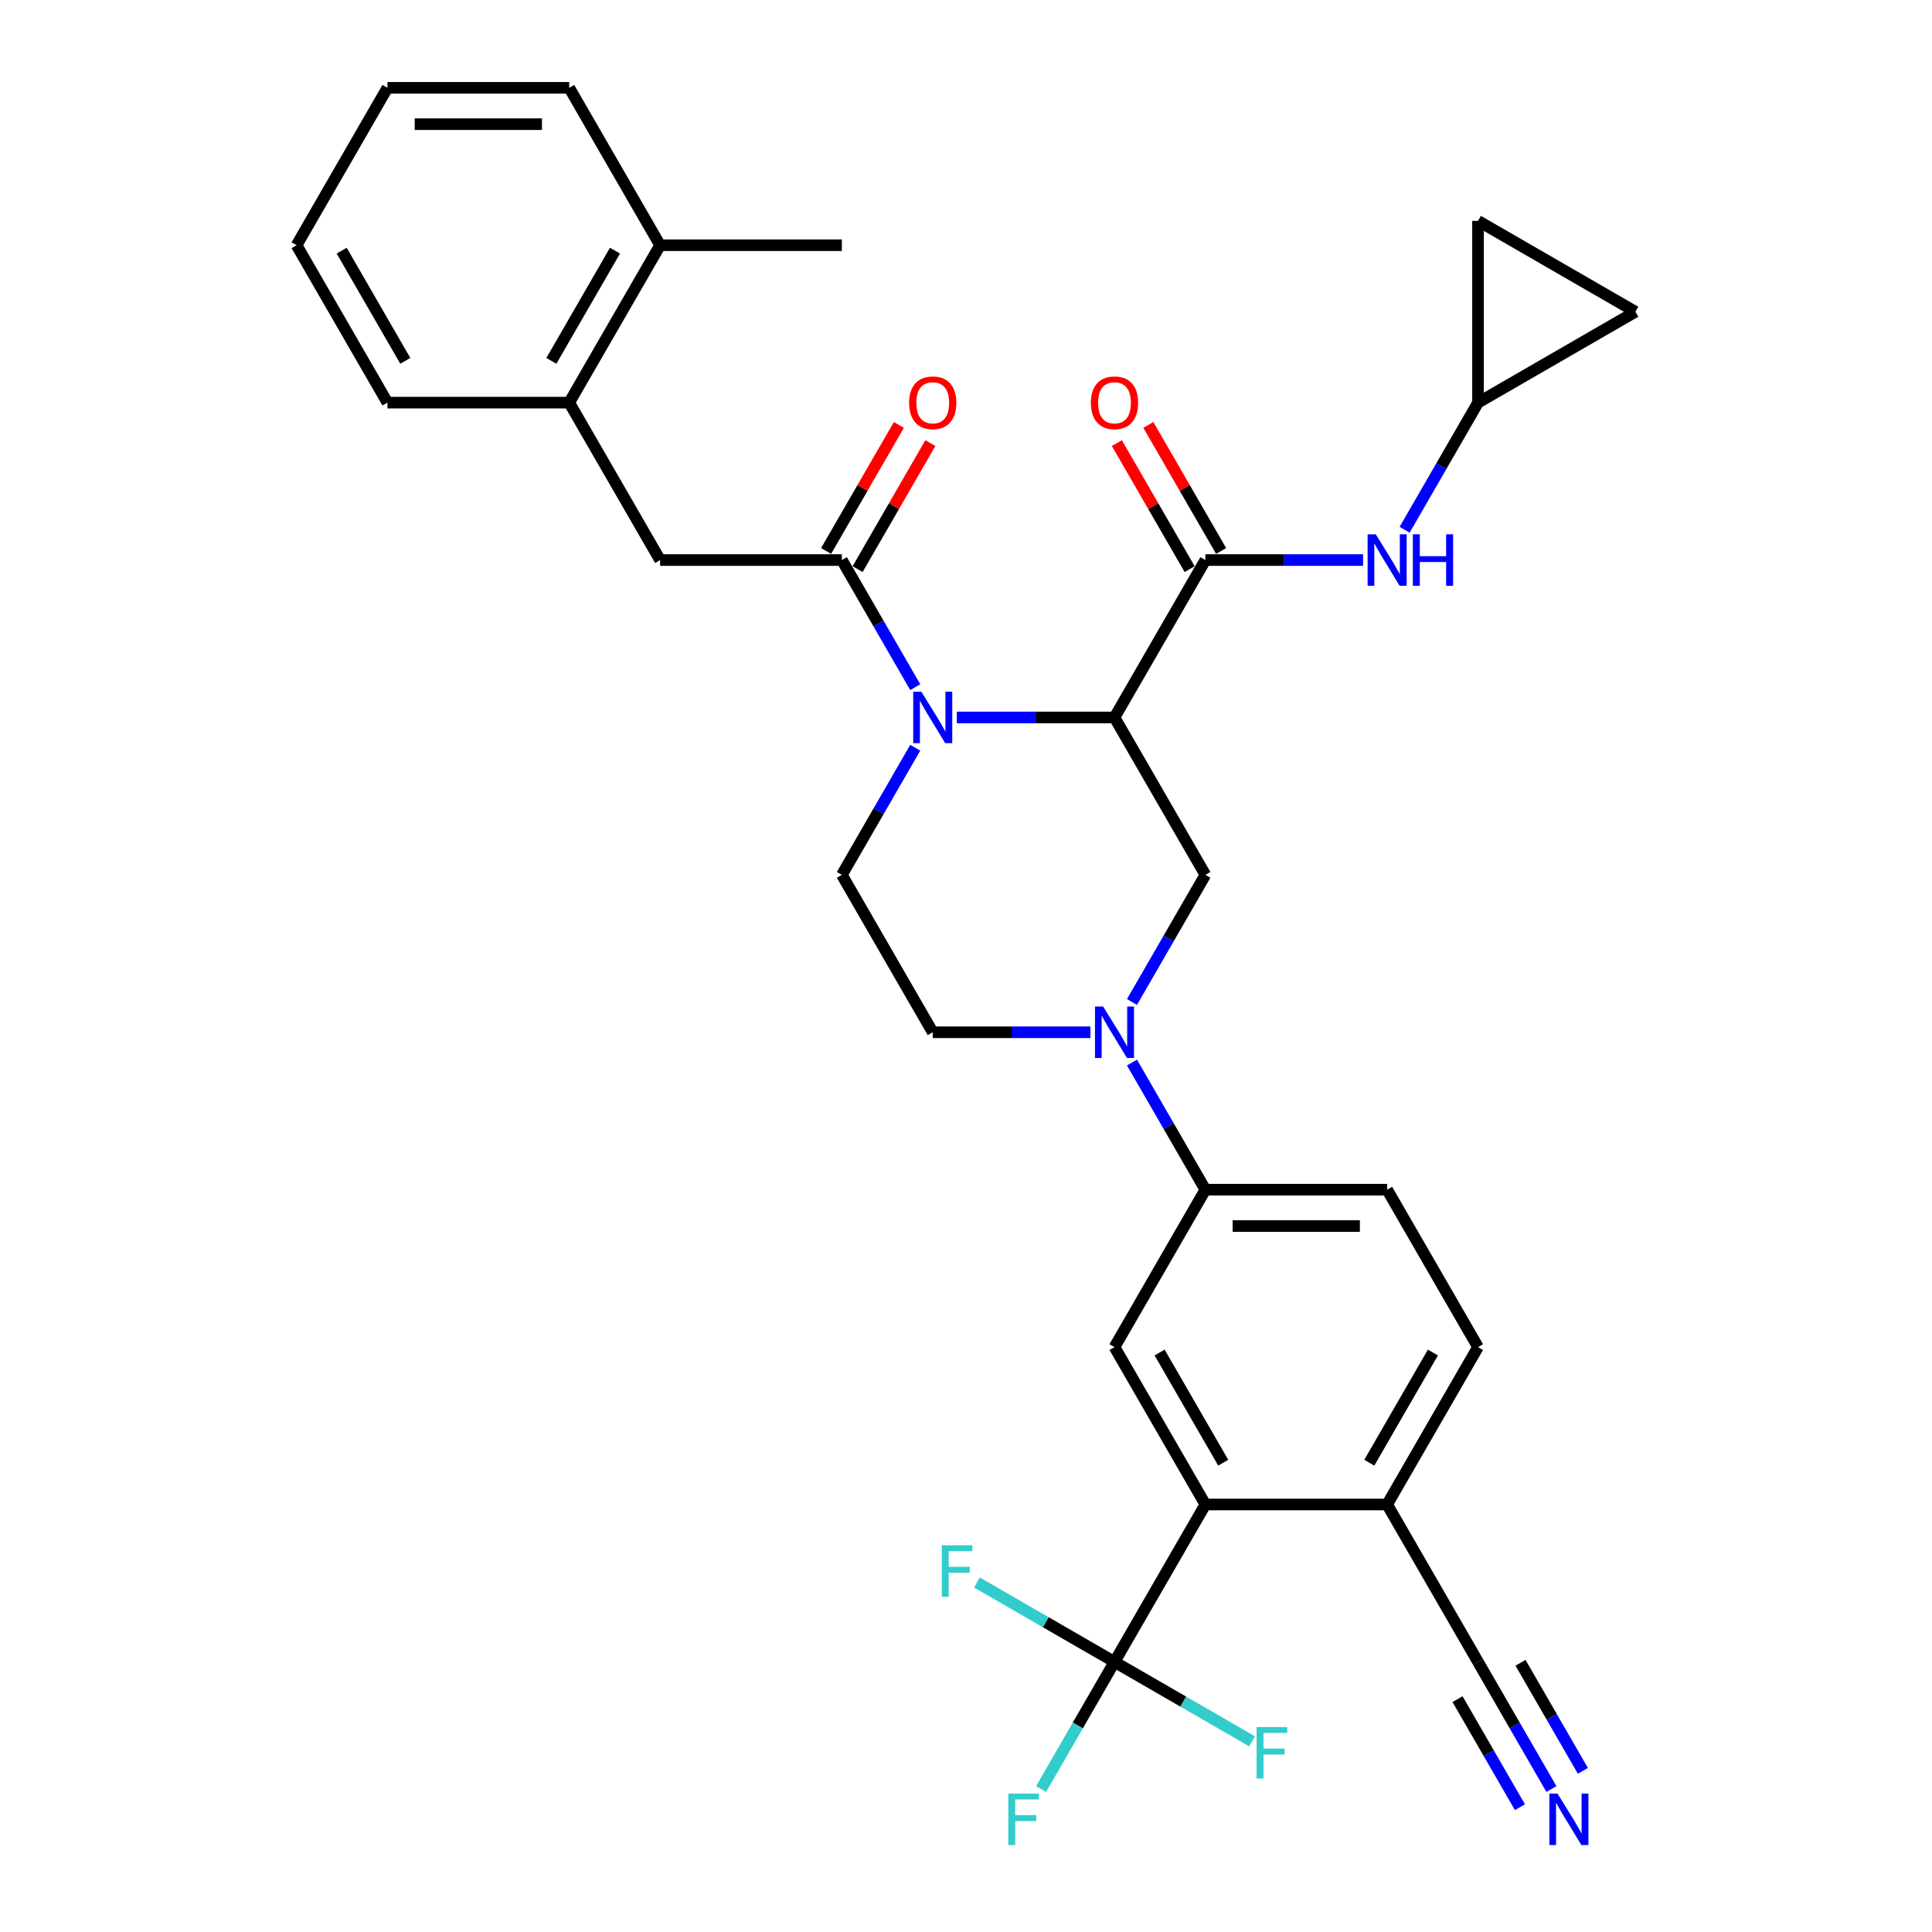 <?xml version='1.0' encoding='iso-8859-1'?>
<svg version='1.1' baseProfile='full'
              xmlns='http://www.w3.org/2000/svg'
                      xmlns:rdkit='http://www.rdkit.org/xml'
                      xmlns:xlink='http://www.w3.org/1999/xlink'
                  xml:space='preserve'
width='1000px' height='1000px' viewBox='0 0 1000 1000'>
<!-- END OF HEADER -->
<rect style='opacity:1.0;fill:#FFFFFF;stroke:none' width='1000' height='1000' x='0' y='0'> </rect>
<path class='bond-0' d='M 576.861,371.353 L 536.05,371.353' style='fill:none;fill-rule:evenodd;stroke:#000000;stroke-width:6px;stroke-linecap:butt;stroke-linejoin:miter;stroke-opacity:1' />
<path class='bond-0' d='M 536.05,371.353 L 495.238,371.353' style='fill:none;fill-rule:evenodd;stroke:#0000FF;stroke-width:6px;stroke-linecap:butt;stroke-linejoin:miter;stroke-opacity:1' />
<path class='bond-1' d='M 576.861,371.353 L 623.901,289.878' style='fill:none;fill-rule:evenodd;stroke:#000000;stroke-width:6px;stroke-linecap:butt;stroke-linejoin:miter;stroke-opacity:1' />
<path class='bond-5' d='M 576.861,371.353 L 623.901,452.828' style='fill:none;fill-rule:evenodd;stroke:#000000;stroke-width:6px;stroke-linecap:butt;stroke-linejoin:miter;stroke-opacity:1' />
<path class='bond-2' d='M 473.733,355.679 L 454.738,322.779' style='fill:none;fill-rule:evenodd;stroke:#0000FF;stroke-width:6px;stroke-linecap:butt;stroke-linejoin:miter;stroke-opacity:1' />
<path class='bond-2' d='M 454.738,322.779 L 435.743,289.878' style='fill:none;fill-rule:evenodd;stroke:#000000;stroke-width:6px;stroke-linecap:butt;stroke-linejoin:miter;stroke-opacity:1' />
<path class='bond-10' d='M 473.733,387.027 L 454.738,419.927' style='fill:none;fill-rule:evenodd;stroke:#0000FF;stroke-width:6px;stroke-linecap:butt;stroke-linejoin:miter;stroke-opacity:1' />
<path class='bond-10' d='M 454.738,419.927 L 435.743,452.828' style='fill:none;fill-rule:evenodd;stroke:#000000;stroke-width:6px;stroke-linecap:butt;stroke-linejoin:miter;stroke-opacity:1' />
<path class='bond-9' d='M 623.901,289.878 L 664.712,289.878' style='fill:none;fill-rule:evenodd;stroke:#000000;stroke-width:6px;stroke-linecap:butt;stroke-linejoin:miter;stroke-opacity:1' />
<path class='bond-9' d='M 664.712,289.878 L 705.523,289.878' style='fill:none;fill-rule:evenodd;stroke:#0000FF;stroke-width:6px;stroke-linecap:butt;stroke-linejoin:miter;stroke-opacity:1' />
<path class='bond-20' d='M 632.048,285.174 L 613.216,252.556' style='fill:none;fill-rule:evenodd;stroke:#000000;stroke-width:6px;stroke-linecap:butt;stroke-linejoin:miter;stroke-opacity:1' />
<path class='bond-20' d='M 613.216,252.556 L 594.384,219.938' style='fill:none;fill-rule:evenodd;stroke:#FF0000;stroke-width:6px;stroke-linecap:butt;stroke-linejoin:miter;stroke-opacity:1' />
<path class='bond-20' d='M 615.753,294.582 L 596.921,261.964' style='fill:none;fill-rule:evenodd;stroke:#000000;stroke-width:6px;stroke-linecap:butt;stroke-linejoin:miter;stroke-opacity:1' />
<path class='bond-20' d='M 596.921,261.964 L 578.089,229.346' style='fill:none;fill-rule:evenodd;stroke:#FF0000;stroke-width:6px;stroke-linecap:butt;stroke-linejoin:miter;stroke-opacity:1' />
<path class='bond-11' d='M 435.743,289.878 L 341.664,289.878' style='fill:none;fill-rule:evenodd;stroke:#000000;stroke-width:6px;stroke-linecap:butt;stroke-linejoin:miter;stroke-opacity:1' />
<path class='bond-21' d='M 443.89,294.582 L 462.723,261.964' style='fill:none;fill-rule:evenodd;stroke:#000000;stroke-width:6px;stroke-linecap:butt;stroke-linejoin:miter;stroke-opacity:1' />
<path class='bond-21' d='M 462.723,261.964 L 481.555,229.346' style='fill:none;fill-rule:evenodd;stroke:#FF0000;stroke-width:6px;stroke-linecap:butt;stroke-linejoin:miter;stroke-opacity:1' />
<path class='bond-21' d='M 427.596,285.174 L 446.428,252.556' style='fill:none;fill-rule:evenodd;stroke:#000000;stroke-width:6px;stroke-linecap:butt;stroke-linejoin:miter;stroke-opacity:1' />
<path class='bond-21' d='M 446.428,252.556 L 465.26,219.938' style='fill:none;fill-rule:evenodd;stroke:#FF0000;stroke-width:6px;stroke-linecap:butt;stroke-linejoin:miter;stroke-opacity:1' />
<path class='bond-3' d='M 585.91,518.629 L 604.905,485.728' style='fill:none;fill-rule:evenodd;stroke:#0000FF;stroke-width:6px;stroke-linecap:butt;stroke-linejoin:miter;stroke-opacity:1' />
<path class='bond-3' d='M 604.905,485.728 L 623.901,452.828' style='fill:none;fill-rule:evenodd;stroke:#000000;stroke-width:6px;stroke-linecap:butt;stroke-linejoin:miter;stroke-opacity:1' />
<path class='bond-8' d='M 585.91,549.976 L 604.905,582.876' style='fill:none;fill-rule:evenodd;stroke:#0000FF;stroke-width:6px;stroke-linecap:butt;stroke-linejoin:miter;stroke-opacity:1' />
<path class='bond-8' d='M 604.905,582.876 L 623.901,615.777' style='fill:none;fill-rule:evenodd;stroke:#000000;stroke-width:6px;stroke-linecap:butt;stroke-linejoin:miter;stroke-opacity:1' />
<path class='bond-17' d='M 564.405,534.302 L 523.594,534.302' style='fill:none;fill-rule:evenodd;stroke:#0000FF;stroke-width:6px;stroke-linecap:butt;stroke-linejoin:miter;stroke-opacity:1' />
<path class='bond-17' d='M 523.594,534.302 L 482.782,534.302' style='fill:none;fill-rule:evenodd;stroke:#000000;stroke-width:6px;stroke-linecap:butt;stroke-linejoin:miter;stroke-opacity:1' />
<path class='bond-4' d='M 576.861,860.201 L 623.901,778.726' style='fill:none;fill-rule:evenodd;stroke:#000000;stroke-width:6px;stroke-linecap:butt;stroke-linejoin:miter;stroke-opacity:1' />
<path class='bond-25' d='M 576.861,860.201 L 557.866,893.101' style='fill:none;fill-rule:evenodd;stroke:#000000;stroke-width:6px;stroke-linecap:butt;stroke-linejoin:miter;stroke-opacity:1' />
<path class='bond-25' d='M 557.866,893.101 L 538.871,926.002' style='fill:none;fill-rule:evenodd;stroke:#33CCCC;stroke-width:6px;stroke-linecap:butt;stroke-linejoin:miter;stroke-opacity:1' />
<path class='bond-26' d='M 576.861,860.201 L 541.261,839.647' style='fill:none;fill-rule:evenodd;stroke:#000000;stroke-width:6px;stroke-linecap:butt;stroke-linejoin:miter;stroke-opacity:1' />
<path class='bond-26' d='M 541.261,839.647 L 505.66,819.093' style='fill:none;fill-rule:evenodd;stroke:#33CCCC;stroke-width:6px;stroke-linecap:butt;stroke-linejoin:miter;stroke-opacity:1' />
<path class='bond-27' d='M 576.861,860.201 L 612.462,880.755' style='fill:none;fill-rule:evenodd;stroke:#000000;stroke-width:6px;stroke-linecap:butt;stroke-linejoin:miter;stroke-opacity:1' />
<path class='bond-27' d='M 612.462,880.755 L 648.062,901.309' style='fill:none;fill-rule:evenodd;stroke:#33CCCC;stroke-width:6px;stroke-linecap:butt;stroke-linejoin:miter;stroke-opacity:1' />
<path class='bond-6' d='M 623.901,778.726 L 576.861,697.251' style='fill:none;fill-rule:evenodd;stroke:#000000;stroke-width:6px;stroke-linecap:butt;stroke-linejoin:miter;stroke-opacity:1' />
<path class='bond-6' d='M 633.14,757.097 L 600.212,700.065' style='fill:none;fill-rule:evenodd;stroke:#000000;stroke-width:6px;stroke-linecap:butt;stroke-linejoin:miter;stroke-opacity:1' />
<path class='bond-35' d='M 623.901,778.726 L 717.979,778.726' style='fill:none;fill-rule:evenodd;stroke:#000000;stroke-width:6px;stroke-linecap:butt;stroke-linejoin:miter;stroke-opacity:1' />
<path class='bond-7' d='M 576.861,697.251 L 623.901,615.777' style='fill:none;fill-rule:evenodd;stroke:#000000;stroke-width:6px;stroke-linecap:butt;stroke-linejoin:miter;stroke-opacity:1' />
<path class='bond-22' d='M 623.901,615.777 L 717.979,615.777' style='fill:none;fill-rule:evenodd;stroke:#000000;stroke-width:6px;stroke-linecap:butt;stroke-linejoin:miter;stroke-opacity:1' />
<path class='bond-22' d='M 638.012,634.593 L 703.868,634.593' style='fill:none;fill-rule:evenodd;stroke:#000000;stroke-width:6px;stroke-linecap:butt;stroke-linejoin:miter;stroke-opacity:1' />
<path class='bond-13' d='M 727.028,274.205 L 746.024,241.304' style='fill:none;fill-rule:evenodd;stroke:#0000FF;stroke-width:6px;stroke-linecap:butt;stroke-linejoin:miter;stroke-opacity:1' />
<path class='bond-13' d='M 746.024,241.304 L 765.019,208.404' style='fill:none;fill-rule:evenodd;stroke:#000000;stroke-width:6px;stroke-linecap:butt;stroke-linejoin:miter;stroke-opacity:1' />
<path class='bond-33' d='M 435.743,452.828 L 482.782,534.302' style='fill:none;fill-rule:evenodd;stroke:#000000;stroke-width:6px;stroke-linecap:butt;stroke-linejoin:miter;stroke-opacity:1' />
<path class='bond-16' d='M 341.664,289.878 L 294.625,208.404' style='fill:none;fill-rule:evenodd;stroke:#000000;stroke-width:6px;stroke-linecap:butt;stroke-linejoin:miter;stroke-opacity:1' />
<path class='bond-12' d='M 803.009,926.002 L 784.014,893.101' style='fill:none;fill-rule:evenodd;stroke:#0000FF;stroke-width:6px;stroke-linecap:butt;stroke-linejoin:miter;stroke-opacity:1' />
<path class='bond-12' d='M 784.014,893.101 L 765.019,860.201' style='fill:none;fill-rule:evenodd;stroke:#000000;stroke-width:6px;stroke-linecap:butt;stroke-linejoin:miter;stroke-opacity:1' />
<path class='bond-12' d='M 819.304,916.594 L 803.158,888.628' style='fill:none;fill-rule:evenodd;stroke:#0000FF;stroke-width:6px;stroke-linecap:butt;stroke-linejoin:miter;stroke-opacity:1' />
<path class='bond-12' d='M 803.158,888.628 L 787.012,860.663' style='fill:none;fill-rule:evenodd;stroke:#000000;stroke-width:6px;stroke-linecap:butt;stroke-linejoin:miter;stroke-opacity:1' />
<path class='bond-12' d='M 786.714,935.41 L 770.568,907.444' style='fill:none;fill-rule:evenodd;stroke:#0000FF;stroke-width:6px;stroke-linecap:butt;stroke-linejoin:miter;stroke-opacity:1' />
<path class='bond-12' d='M 770.568,907.444 L 754.422,879.479' style='fill:none;fill-rule:evenodd;stroke:#000000;stroke-width:6px;stroke-linecap:butt;stroke-linejoin:miter;stroke-opacity:1' />
<path class='bond-18' d='M 765.019,208.404 L 765.019,114.325' style='fill:none;fill-rule:evenodd;stroke:#000000;stroke-width:6px;stroke-linecap:butt;stroke-linejoin:miter;stroke-opacity:1' />
<path class='bond-19' d='M 765.019,208.404 L 846.493,161.364' style='fill:none;fill-rule:evenodd;stroke:#000000;stroke-width:6px;stroke-linecap:butt;stroke-linejoin:miter;stroke-opacity:1' />
<path class='bond-14' d='M 765.019,860.201 L 717.979,778.726' style='fill:none;fill-rule:evenodd;stroke:#000000;stroke-width:6px;stroke-linecap:butt;stroke-linejoin:miter;stroke-opacity:1' />
<path class='bond-15' d='M 717.979,778.726 L 765.019,697.251' style='fill:none;fill-rule:evenodd;stroke:#000000;stroke-width:6px;stroke-linecap:butt;stroke-linejoin:miter;stroke-opacity:1' />
<path class='bond-15' d='M 708.74,757.097 L 741.668,700.065' style='fill:none;fill-rule:evenodd;stroke:#000000;stroke-width:6px;stroke-linecap:butt;stroke-linejoin:miter;stroke-opacity:1' />
<path class='bond-24' d='M 294.625,208.404 L 341.664,126.929' style='fill:none;fill-rule:evenodd;stroke:#000000;stroke-width:6px;stroke-linecap:butt;stroke-linejoin:miter;stroke-opacity:1' />
<path class='bond-24' d='M 285.386,186.775 L 318.313,129.742' style='fill:none;fill-rule:evenodd;stroke:#000000;stroke-width:6px;stroke-linecap:butt;stroke-linejoin:miter;stroke-opacity:1' />
<path class='bond-28' d='M 294.625,208.404 L 200.546,208.404' style='fill:none;fill-rule:evenodd;stroke:#000000;stroke-width:6px;stroke-linecap:butt;stroke-linejoin:miter;stroke-opacity:1' />
<path class='bond-34' d='M 765.019,114.325 L 846.493,161.364' style='fill:none;fill-rule:evenodd;stroke:#000000;stroke-width:6px;stroke-linecap:butt;stroke-linejoin:miter;stroke-opacity:1' />
<path class='bond-23' d='M 717.979,615.777 L 765.019,697.251' style='fill:none;fill-rule:evenodd;stroke:#000000;stroke-width:6px;stroke-linecap:butt;stroke-linejoin:miter;stroke-opacity:1' />
<path class='bond-29' d='M 341.664,126.929 L 435.743,126.929' style='fill:none;fill-rule:evenodd;stroke:#000000;stroke-width:6px;stroke-linecap:butt;stroke-linejoin:miter;stroke-opacity:1' />
<path class='bond-30' d='M 341.664,126.929 L 294.625,45.455' style='fill:none;fill-rule:evenodd;stroke:#000000;stroke-width:6px;stroke-linecap:butt;stroke-linejoin:miter;stroke-opacity:1' />
<path class='bond-31' d='M 200.546,208.404 L 153.507,126.929' style='fill:none;fill-rule:evenodd;stroke:#000000;stroke-width:6px;stroke-linecap:butt;stroke-linejoin:miter;stroke-opacity:1' />
<path class='bond-31' d='M 209.785,186.775 L 176.857,129.742' style='fill:none;fill-rule:evenodd;stroke:#000000;stroke-width:6px;stroke-linecap:butt;stroke-linejoin:miter;stroke-opacity:1' />
<path class='bond-36' d='M 294.625,45.455 L 200.546,45.455' style='fill:none;fill-rule:evenodd;stroke:#000000;stroke-width:6px;stroke-linecap:butt;stroke-linejoin:miter;stroke-opacity:1' />
<path class='bond-36' d='M 280.513,64.27 L 214.658,64.27' style='fill:none;fill-rule:evenodd;stroke:#000000;stroke-width:6px;stroke-linecap:butt;stroke-linejoin:miter;stroke-opacity:1' />
<path class='bond-32' d='M 153.507,126.929 L 200.546,45.455' style='fill:none;fill-rule:evenodd;stroke:#000000;stroke-width:6px;stroke-linecap:butt;stroke-linejoin:miter;stroke-opacity:1' />
<path  class='atom-1' d='M 476.893 358.031
L 485.624 372.143
Q 486.489 373.536, 487.881 376.057
Q 489.274 378.578, 489.349 378.729
L 489.349 358.031
L 492.886 358.031
L 492.886 384.675
L 489.236 384.675
L 479.866 369.246
Q 478.775 367.439, 477.608 365.37
Q 476.479 363.3, 476.14 362.66
L 476.14 384.675
L 472.678 384.675
L 472.678 358.031
L 476.893 358.031
' fill='#0000FF'/>
<path  class='atom-4' d='M 570.972 520.981
L 579.702 535.092
Q 580.568 536.485, 581.96 539.006
Q 583.353 541.527, 583.428 541.678
L 583.428 520.981
L 586.965 520.981
L 586.965 547.624
L 583.315 547.624
L 573.945 532.195
Q 572.853 530.389, 571.687 528.319
Q 570.558 526.249, 570.219 525.609
L 570.219 547.624
L 566.757 547.624
L 566.757 520.981
L 570.972 520.981
' fill='#0000FF'/>
<path  class='atom-10' d='M 712.09 276.557
L 720.821 290.669
Q 721.686 292.061, 723.078 294.582
Q 724.471 297.104, 724.546 297.254
L 724.546 276.557
L 728.083 276.557
L 728.083 303.2
L 724.433 303.2
L 715.063 287.771
Q 713.972 285.965, 712.805 283.895
Q 711.676 281.825, 711.337 281.186
L 711.337 303.2
L 707.875 303.2
L 707.875 276.557
L 712.09 276.557
' fill='#0000FF'/>
<path  class='atom-10' d='M 731.282 276.557
L 734.895 276.557
L 734.895 287.884
L 748.517 287.884
L 748.517 276.557
L 752.13 276.557
L 752.13 303.2
L 748.517 303.2
L 748.517 290.894
L 734.895 290.894
L 734.895 303.2
L 731.282 303.2
L 731.282 276.557
' fill='#0000FF'/>
<path  class='atom-13' d='M 806.169 928.354
L 814.899 942.466
Q 815.765 943.858, 817.157 946.379
Q 818.55 948.901, 818.625 949.051
L 818.625 928.354
L 822.162 928.354
L 822.162 954.997
L 818.512 954.997
L 809.142 939.568
Q 808.05 937.762, 806.884 935.692
Q 805.755 933.622, 805.416 932.982
L 805.416 954.997
L 801.954 954.997
L 801.954 928.354
L 806.169 928.354
' fill='#0000FF'/>
<path  class='atom-21' d='M 564.631 208.479
Q 564.631 202.082, 567.792 198.507
Q 570.953 194.932, 576.861 194.932
Q 582.769 194.932, 585.93 198.507
Q 589.091 202.082, 589.091 208.479
Q 589.091 214.952, 585.893 218.64
Q 582.694 222.29, 576.861 222.29
Q 570.991 222.29, 567.792 218.64
Q 564.631 214.989, 564.631 208.479
M 576.861 219.279
Q 580.925 219.279, 583.108 216.57
Q 585.328 213.823, 585.328 208.479
Q 585.328 203.248, 583.108 200.614
Q 580.925 197.942, 576.861 197.942
Q 572.797 197.942, 570.577 200.576
Q 568.394 203.211, 568.394 208.479
Q 568.394 213.86, 570.577 216.57
Q 572.797 219.279, 576.861 219.279
' fill='#FF0000'/>
<path  class='atom-22' d='M 470.552 208.479
Q 470.552 202.082, 473.713 198.507
Q 476.874 194.932, 482.782 194.932
Q 488.691 194.932, 491.852 198.507
Q 495.013 202.082, 495.013 208.479
Q 495.013 214.952, 491.814 218.64
Q 488.615 222.29, 482.782 222.29
Q 476.912 222.29, 473.713 218.64
Q 470.552 214.989, 470.552 208.479
M 482.782 219.279
Q 486.847 219.279, 489.029 216.57
Q 491.249 213.823, 491.249 208.479
Q 491.249 203.248, 489.029 200.614
Q 486.847 197.942, 482.782 197.942
Q 478.718 197.942, 476.498 200.576
Q 474.315 203.211, 474.315 208.479
Q 474.315 213.86, 476.498 216.57
Q 478.718 219.279, 482.782 219.279
' fill='#FF0000'/>
<path  class='atom-26' d='M 521.9 928.354
L 537.743 928.354
L 537.743 931.402
L 525.475 931.402
L 525.475 939.493
L 536.388 939.493
L 536.388 942.578
L 525.475 942.578
L 525.475 954.997
L 521.9 954.997
L 521.9 928.354
' fill='#33CCCC'/>
<path  class='atom-27' d='M 487.465 799.84
L 503.308 799.84
L 503.308 802.888
L 491.04 802.888
L 491.04 810.979
L 501.953 810.979
L 501.953 814.064
L 491.04 814.064
L 491.04 826.483
L 487.465 826.483
L 487.465 799.84
' fill='#33CCCC'/>
<path  class='atom-28' d='M 650.414 893.918
L 666.257 893.918
L 666.257 896.967
L 653.989 896.967
L 653.989 905.057
L 664.902 905.057
L 664.902 908.143
L 653.989 908.143
L 653.989 920.562
L 650.414 920.562
L 650.414 893.918
' fill='#33CCCC'/>
</svg>
